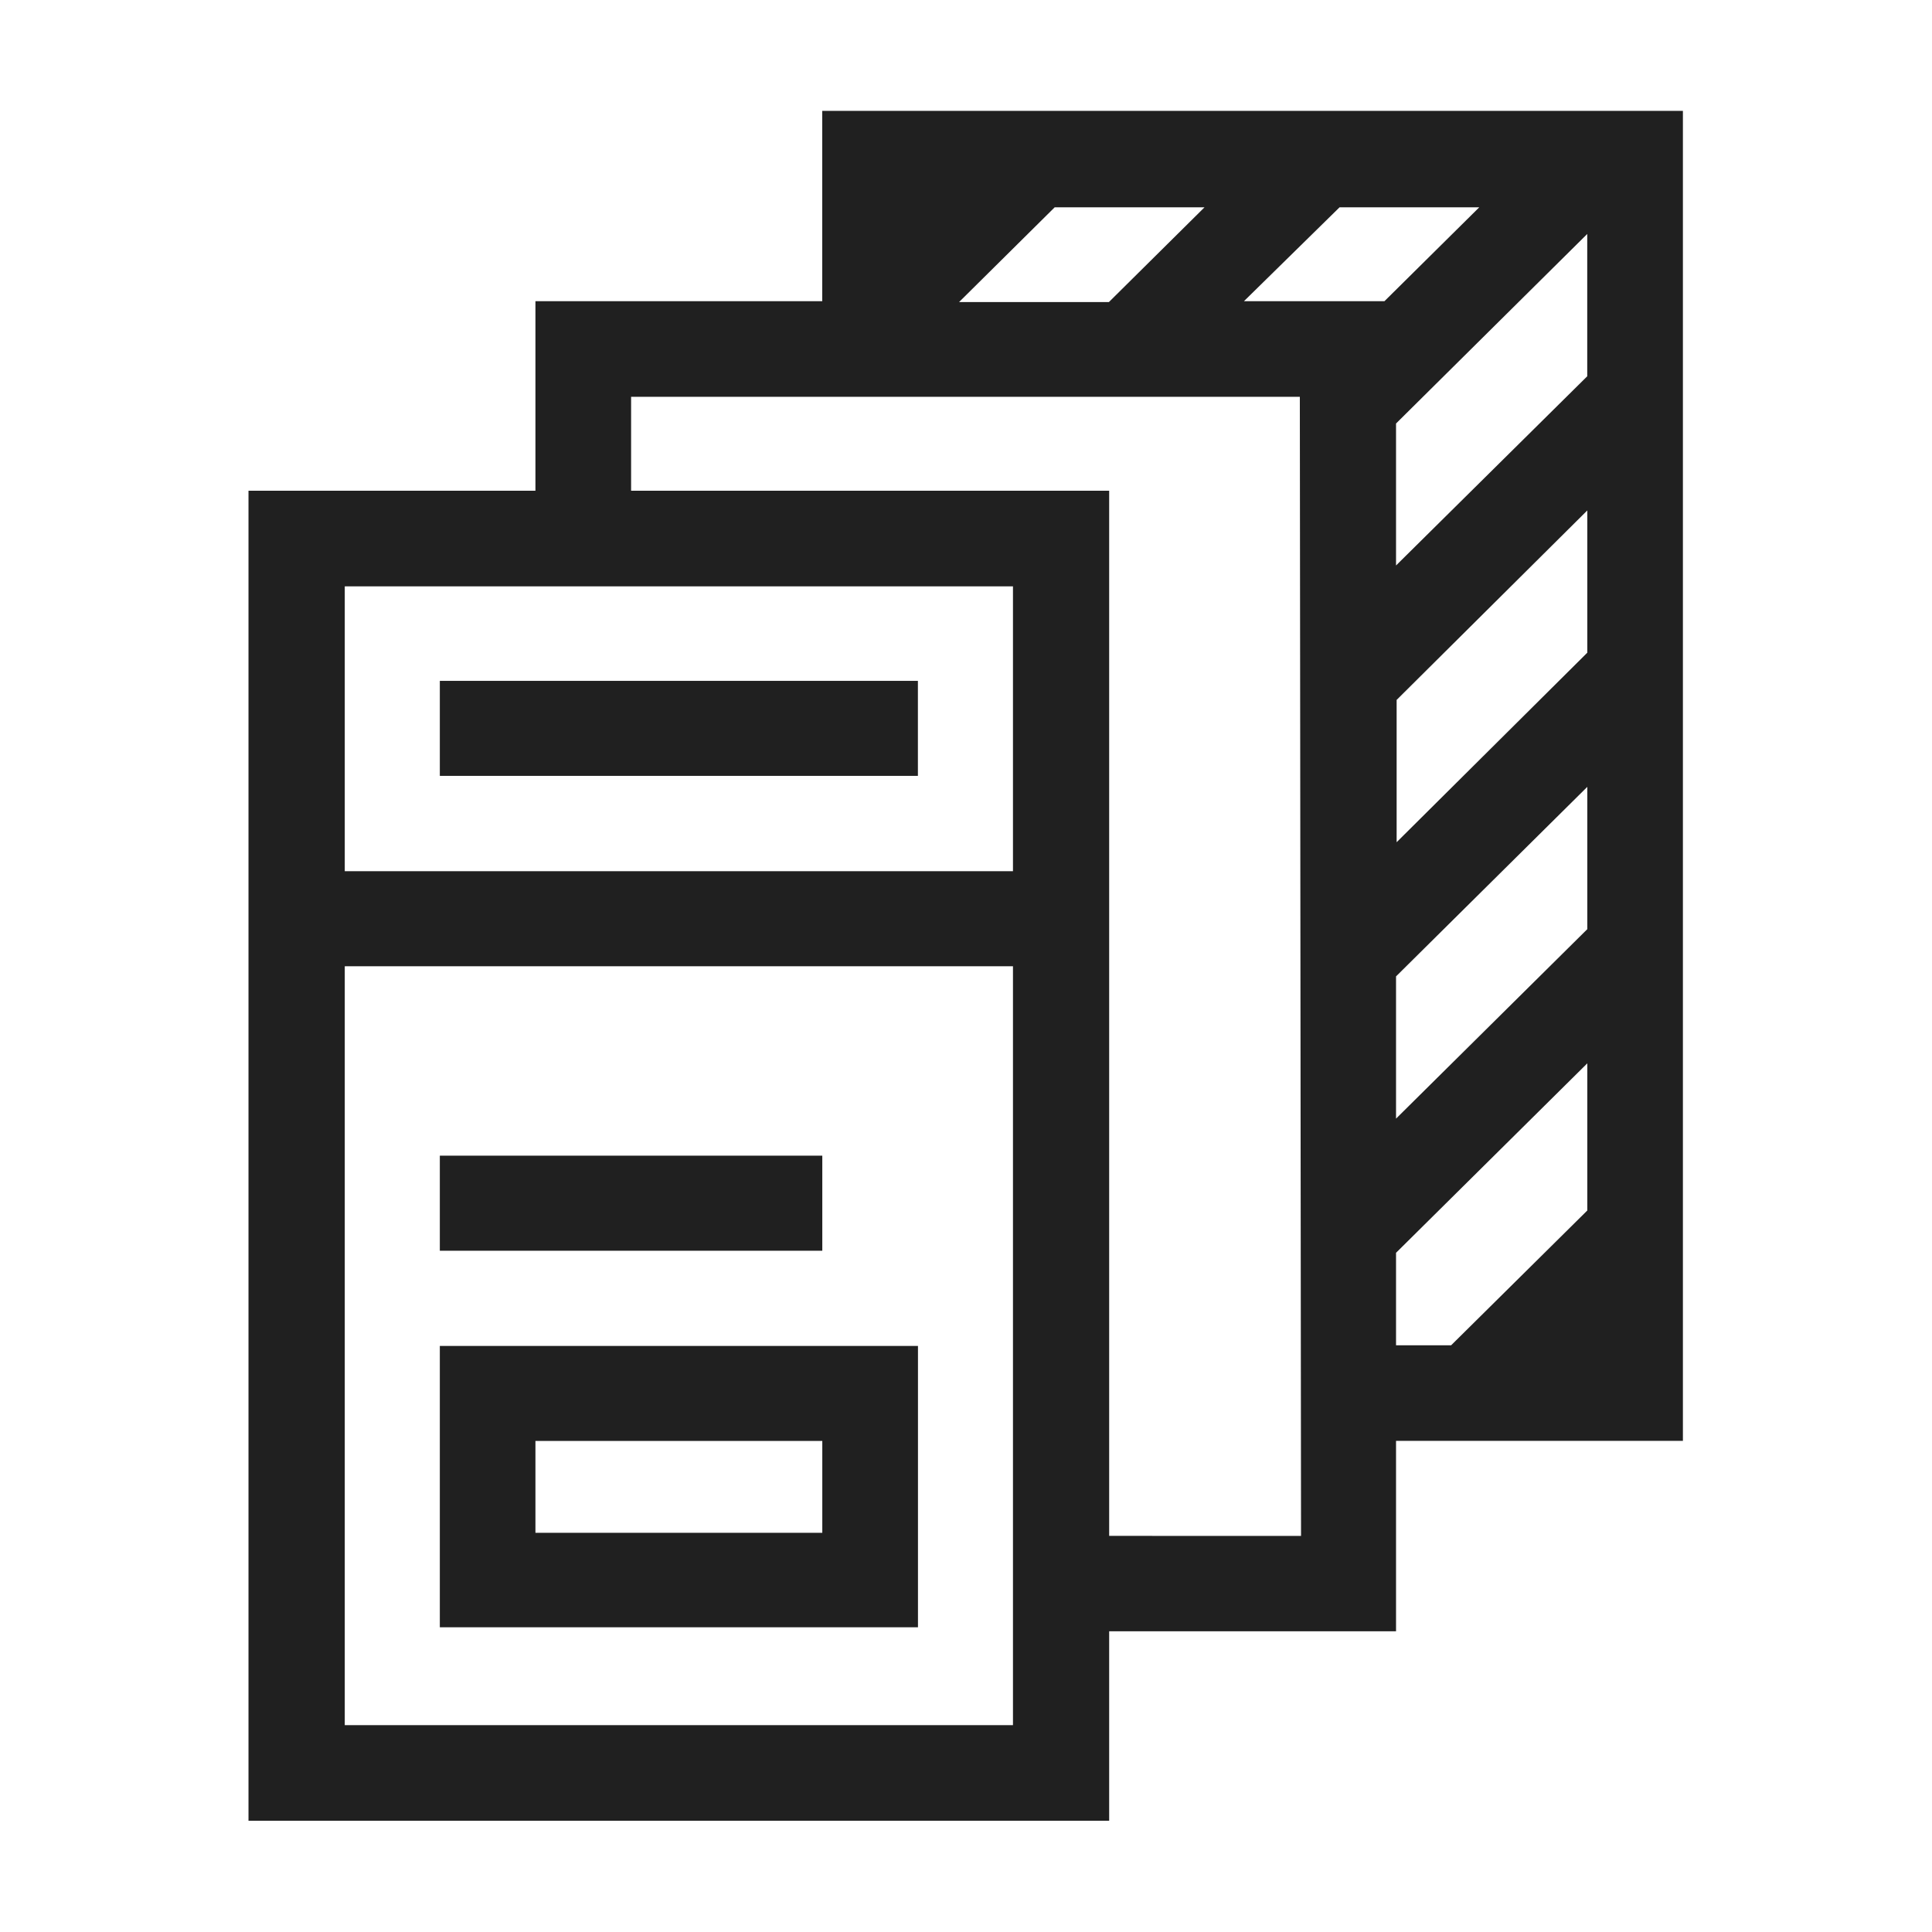 <svg width="29" height="29" viewBox="0 0 29 29" fill="none" xmlns="http://www.w3.org/2000/svg">
<path d="M25.261 1.664H12.342V4.521H8.037V7.366H3.73V27.33H16.649V24.486H20.955V21.628H25.261L25.261 1.664ZM23.825 5.648L20.955 8.488V6.357L23.825 3.512V5.648ZM15.831 3.112H18.08L16.645 4.534L14.396 4.534L15.831 3.112ZM5.175 8.801H15.205V13.077H5.175V8.801ZM5.175 25.895V14.504H15.205V25.895H5.175ZM19.529 23.055L16.649 23.054V7.366H9.473V5.956H19.511L19.529 23.055ZM18.672 4.521L20.107 3.112H22.204L20.781 4.521H18.672ZM23.826 18.17L21.782 20.193H20.955V18.805L23.826 15.961V18.17ZM23.826 13.947L20.955 16.791V14.656L23.826 11.811V13.947ZM20.964 12.642V10.506L23.826 7.662V9.797L20.964 12.642Z" fill="#202020"/>
<path d="M6.602 10.22H13.778V11.646H6.602V10.22Z" fill="#202020"/>
<path d="M6.602 17.347H12.343V18.774H6.602V17.347Z" fill="#202020"/>
<path d="M12.343 20.203H6.602V24.426H13.779V20.203H12.343ZM12.343 23.008H8.037V21.629H12.343L12.343 23.008Z" fill="#202020"/>
</svg>
